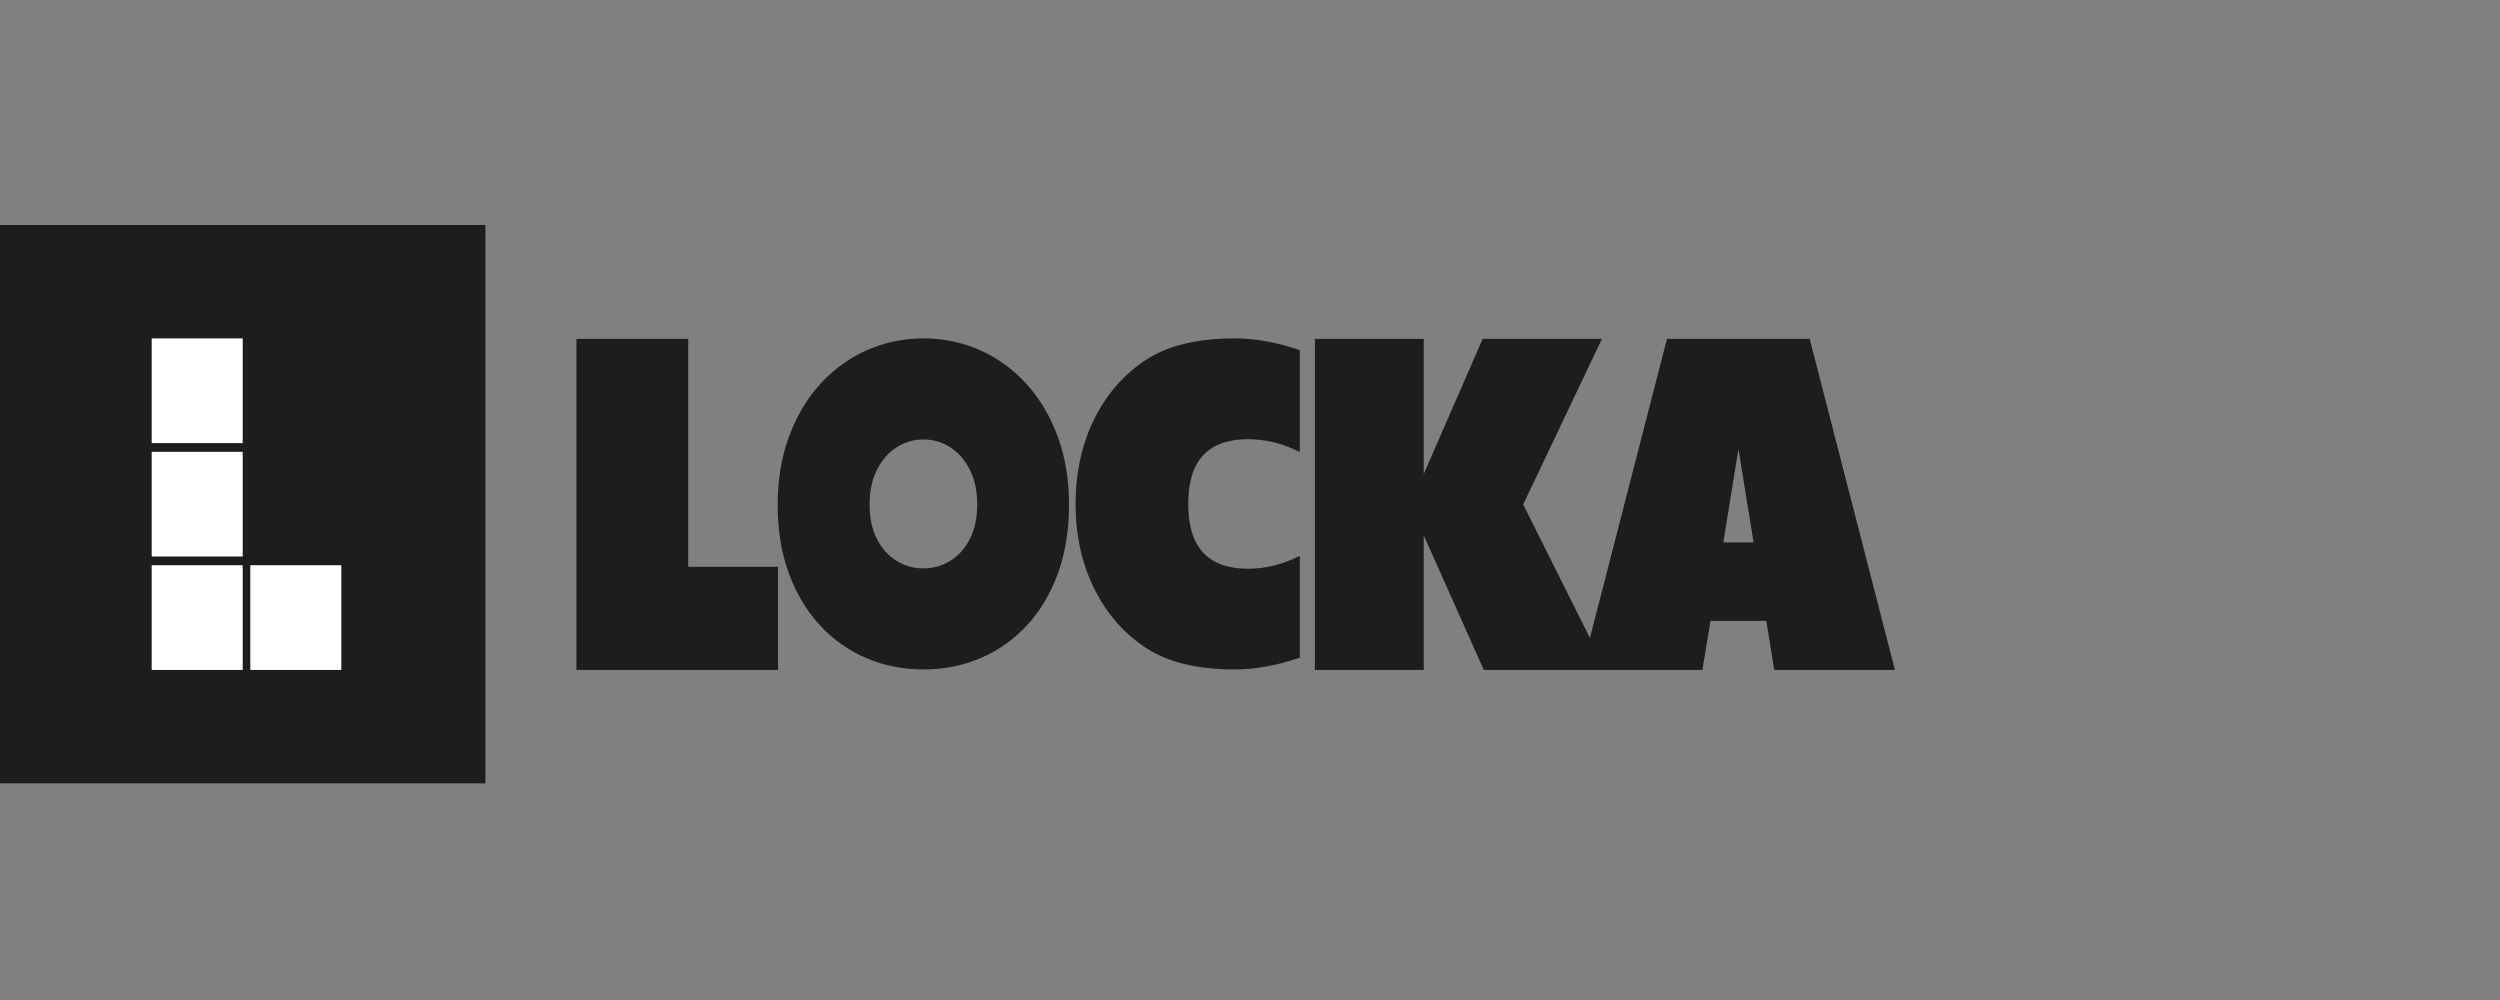 <svg xmlns="http://www.w3.org/2000/svg" width="300" height="120" viewBox="0 0 300 120" fill="none"><rect x="0" y="0" width="300" height="120" fill="#808080" stroke="none"/><path d="M0 27H58.25V94H0V27Z" fill="#1D1D1B"></path><path d="M18.203 40.609H29.125V53.172H18.203V40.609ZM18.203 54.219H29.125V66.781H18.203V54.219ZM18.203 67.828H29.125V80.391H18.203V67.828ZM30.035 67.828H40.957V80.391H30.035V67.828Z" fill="white"></path><path fill-rule="evenodd" clip-rule="evenodd" d="M94.687 52.365C93.775 54.826 93.321 57.569 93.321 60.588C93.321 63.663 93.775 66.419 94.687 68.867C95.6 71.315 96.852 73.392 98.453 75.1C100.048 76.807 101.907 78.106 104.021 78.997C106.136 79.888 108.383 80.334 110.804 80.334C113.224 80.334 115.492 79.888 117.607 78.997C119.721 78.106 121.574 76.807 123.175 75.1C124.776 73.392 126.028 71.315 126.93 68.867C127.831 66.419 128.285 63.607 128.285 60.588C128.285 57.569 127.831 54.826 126.919 52.365C126.006 49.905 124.754 47.796 123.153 46.045C121.558 44.294 119.699 42.951 117.585 42.015C115.47 41.08 113.196 40.609 110.804 40.609C108.41 40.609 106.158 41.08 104.043 42.015C101.929 42.951 100.07 44.294 98.464 46.045C96.857 47.796 95.6 49.905 94.687 52.365ZM105.223 64.655C104.639 63.507 104.35 62.132 104.35 60.538C104.35 58.943 104.639 57.563 105.223 56.395C105.809 55.228 106.59 54.324 107.568 53.69C108.546 53.056 109.629 52.736 110.809 52.736C111.989 52.736 113.071 53.056 114.049 53.69C115.028 54.33 115.809 55.228 116.394 56.395C116.978 57.563 117.268 58.943 117.268 60.538C117.268 62.132 116.978 63.507 116.394 64.655C115.809 65.804 115.028 66.683 114.049 67.291C113.071 67.9 111.989 68.208 110.809 68.208C109.629 68.208 108.546 67.9 107.568 67.291C106.59 66.683 105.809 65.804 105.223 64.655Z" fill="#1D1D1B"></path><path d="M93.361 68.016H82.588V40.666H69.172V80.391H93.361V68.016Z" fill="#1D1D1B"></path><path d="M155.978 78.917V66.704C153.946 67.732 151.882 68.247 149.774 68.247C147.388 68.247 145.59 67.607 144.389 66.327C143.187 65.048 142.587 63.097 142.587 60.475C142.587 57.853 143.187 55.902 144.389 54.623C145.59 53.343 147.382 52.703 149.774 52.703C151.877 52.703 153.946 53.217 155.978 54.246V42.027C153.264 41.08 150.659 40.609 148.163 40.609C143.701 40.609 140.157 41.462 137.535 43.169C134.914 44.875 132.855 47.221 131.354 50.194C129.857 53.174 129.086 56.598 129.059 60.475C129.086 64.333 129.852 67.751 131.354 70.725C132.855 73.704 134.914 76.05 137.535 77.762C140.157 79.475 143.695 80.334 148.163 80.334C150.653 80.334 153.258 79.858 155.978 78.917Z" fill="#1D1D1B"></path><path fill-rule="evenodd" clip-rule="evenodd" d="M177.918 40.666L170.855 56.866H170.849V40.666H157.786V80.391H170.849V64.247L178.057 80.391H204.288L205.258 74.505H211.961L212.908 80.391H227.39L217.163 40.666H200.033L190.792 76.563L182.782 60.531L192.233 40.666H177.918ZM208.615 53.882L210.432 65.087H206.798L208.615 53.882Z" fill="#1D1D1B"></path></svg>